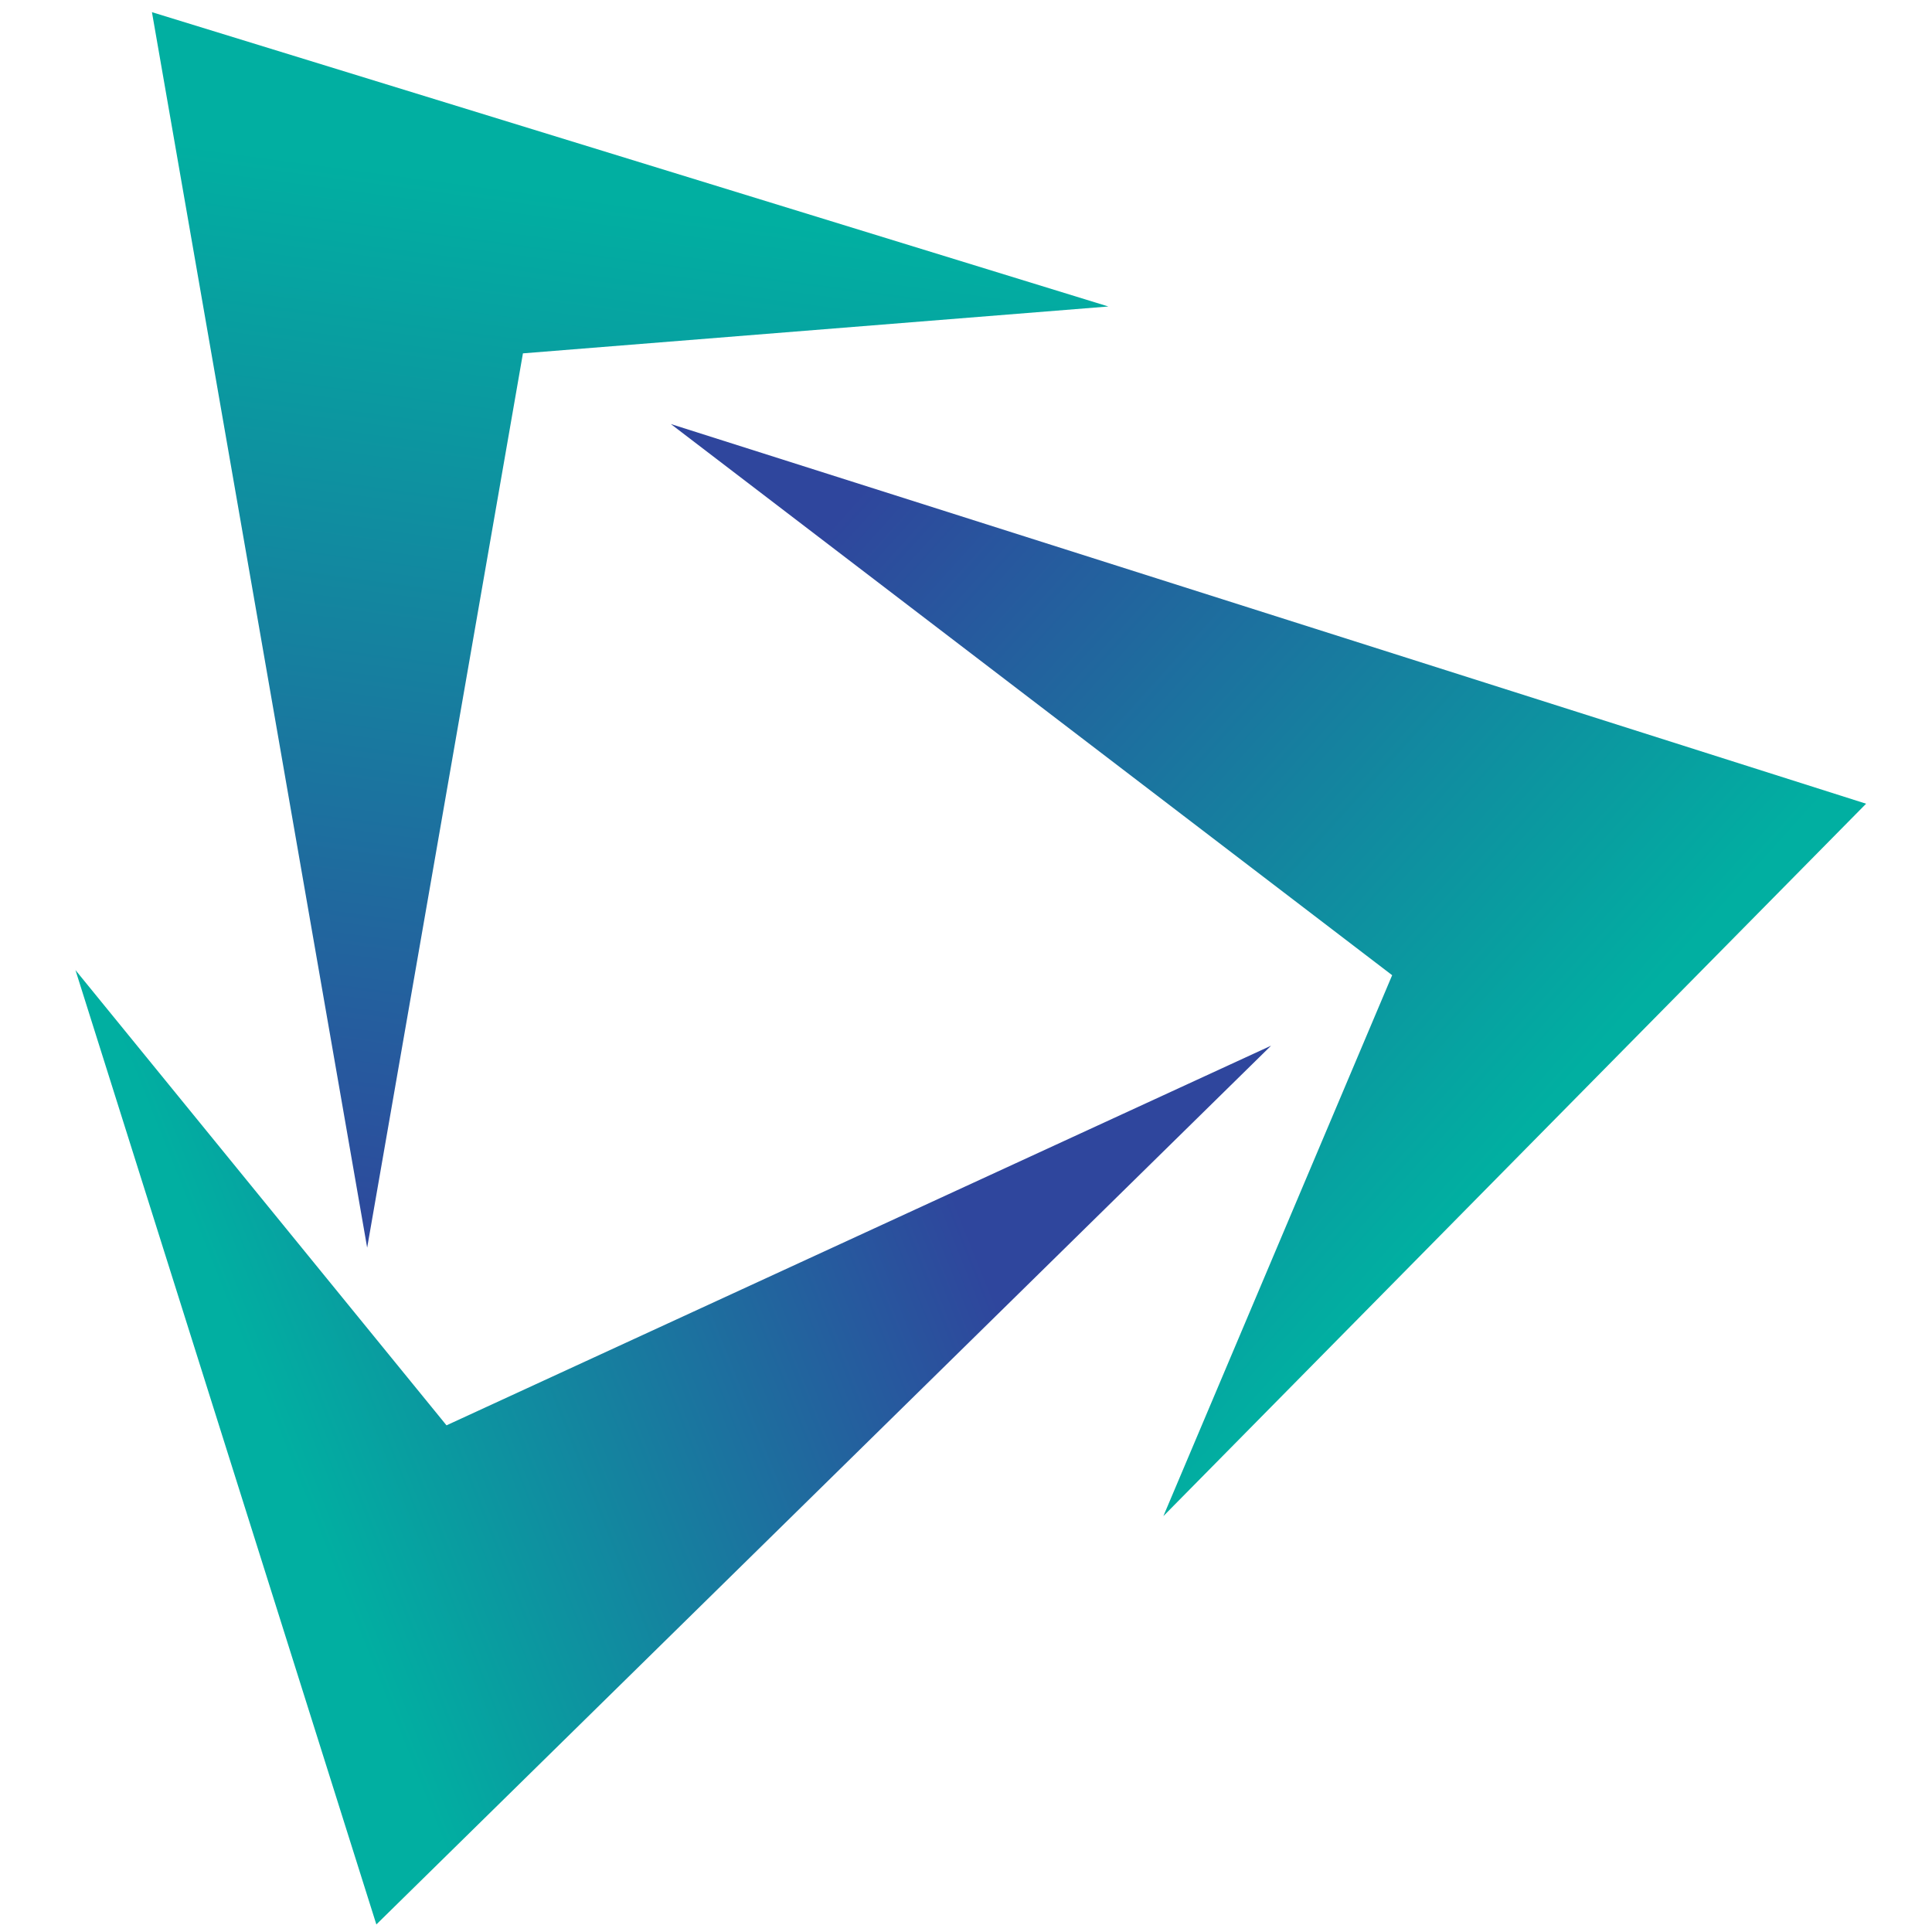 <?xml version="1.0" encoding="UTF-8"?> <svg xmlns="http://www.w3.org/2000/svg" xmlns:xlink="http://www.w3.org/1999/xlink" version="1.1" id="Layer_1" x="0px" y="0px" width="512px" height="512px" viewBox="0 0 512 512" xml:space="preserve"> <g> <linearGradient id="SVGID_1_" gradientUnits="userSpaceOnUse" x1="398.978" y1="305.193" x2="217.636" y2="141.985"> <stop offset="0" style="stop-color:#01AFA1"></stop> <stop offset="1" style="stop-color:#2F469D"></stop> </linearGradient> <polygon fill="url(#SVGID_1_)" points="308.305,401.789 494.536,212.992 177.78,112.375 368.935,258.441 "></polygon> <linearGradient id="SVGID_2_" gradientUnits="userSpaceOnUse" x1="72.918" y1="378.321" x2="249.223" y2="307.799"> <stop offset="0" style="stop-color:#01AFA1"></stop> <stop offset="1" style="stop-color:#2F469D"></stop> </linearGradient> <polygon fill="url(#SVGID_2_)" points="19.998,257.082 99.738,510 336.85,277.115 118.328,377.729 "></polygon> <linearGradient id="SVGID_3_" gradientUnits="userSpaceOnUse" x1="165.507" y1="53.369" x2="127.224" y2="339.486"> <stop offset="0" style="stop-color:#01AFA1"></stop> <stop offset="1" style="stop-color:#2F469D"></stop> </linearGradient> <polygon fill="url(#SVGID_3_)" points="293.729,81.222 40.267,3.226 97.301,330.647 138.583,93.643 "></polygon> </g> </svg> 